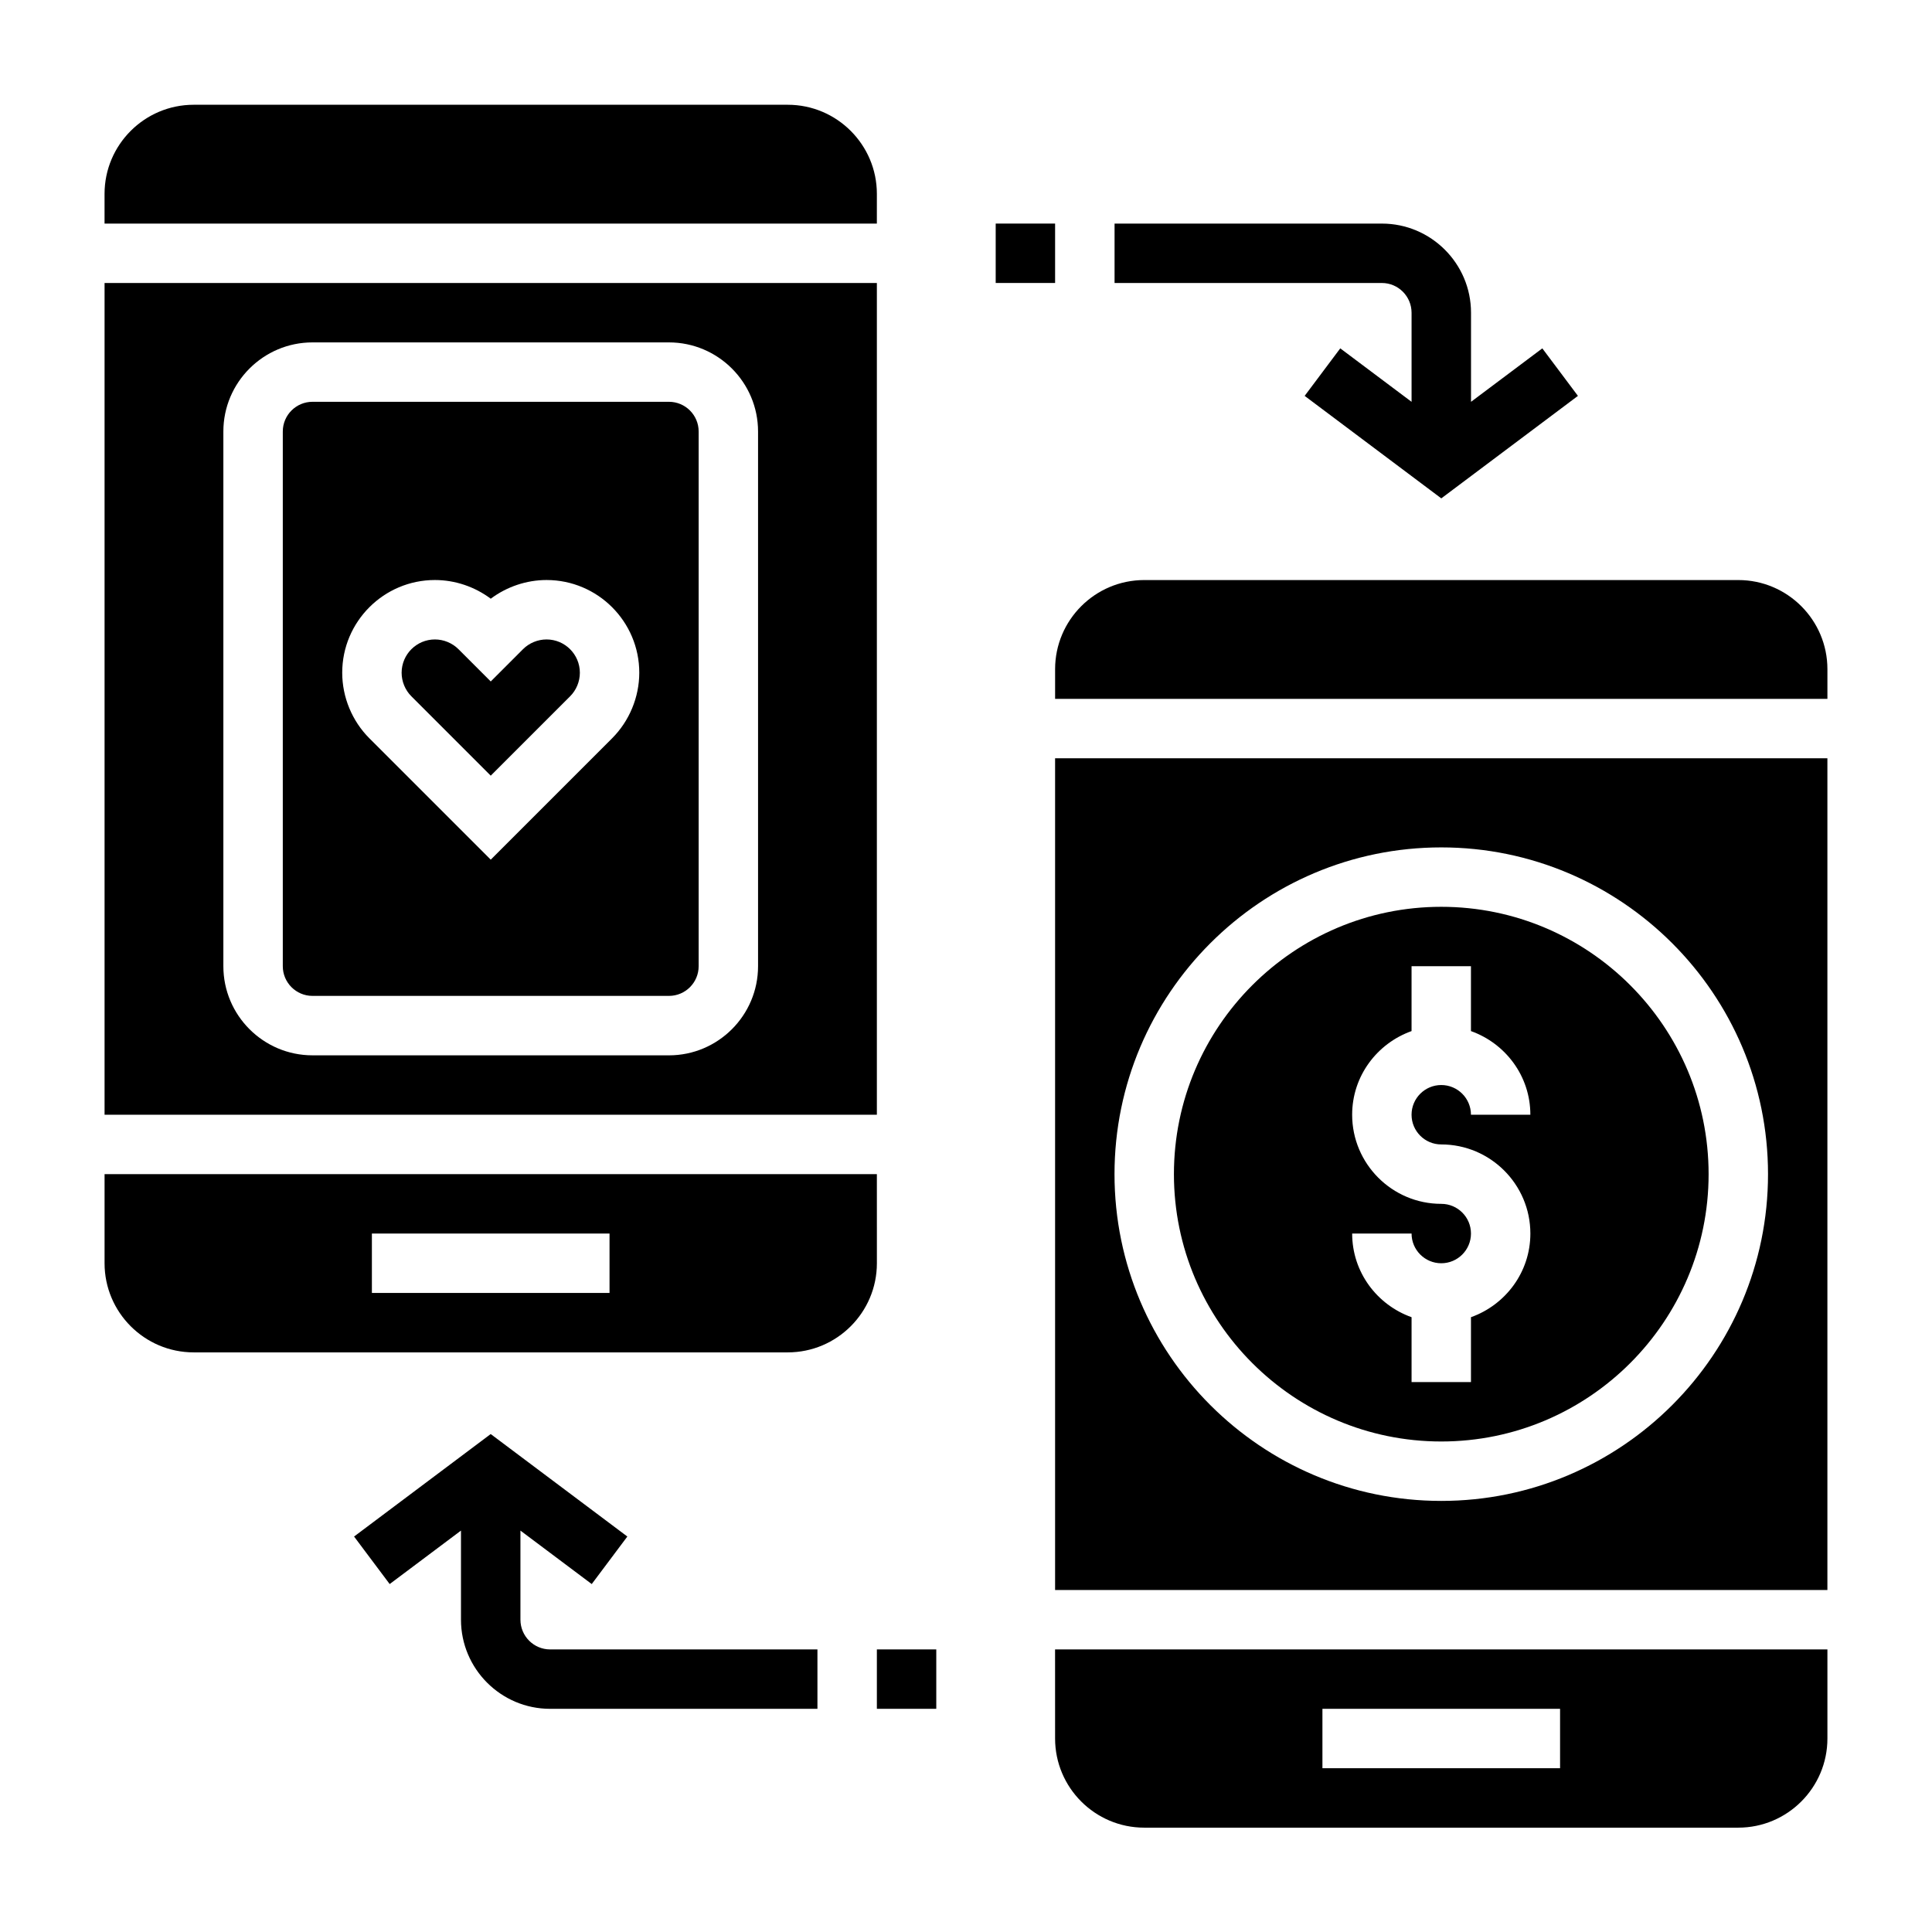<?xml version="1.0" encoding="UTF-8"?>
<!-- The Best Svg Icon site in the world: iconSvg.co, Visit us! https://iconsvg.co -->
<svg fill="#000000" width="800px" height="800px" version="1.1" viewBox="144 144 512 512" xmlns="http://www.w3.org/2000/svg">
 <g>
  <path d="m288.84 313.46c-2.32 0-4.598 0.938-6.242 2.582l-8.547 8.551-8.551-8.551c-1.645-1.645-3.922-2.582-6.242-2.582-4.863 0-8.824 3.961-8.824 8.824 0 2.32 0.938 4.598 2.582 6.242l21.035 21.035 21.035-21.035c1.645-1.645 2.582-3.918 2.582-6.242 0-4.863-3.961-8.824-8.828-8.824z"/>
  <path d="m376.38 455.16h-204.67v23.617c0 13.02 10.598 23.617 23.617 23.617h157.44c13.02 0 23.617-10.598 23.617-23.617zm-70.848 31.488h-62.977v-15.742h62.977z"/>
  <path d="m321.28 250.48h-94.465c-4.344 0-7.871 3.527-7.871 7.871v141.7c0 4.344 3.527 7.871 7.871 7.871h94.465c4.344 0 7.871-3.527 7.871-7.871v-141.7c0-4.336-3.523-7.871-7.871-7.871zm-15.066 89.176-32.164 32.164-32.164-32.164c-4.574-4.574-7.195-10.895-7.195-17.375 0-13.547 11.02-24.57 24.57-24.57 5.328 0 10.555 1.777 14.793 4.953 4.234-3.172 9.461-4.953 14.793-4.953 13.547 0 24.57 11.02 24.57 24.57-0.008 6.481-2.629 12.801-7.203 17.375z"/>
  <path d="m376.38 195.38c0-13.02-10.598-23.617-23.617-23.617h-157.44c-13.02 0-23.617 10.598-23.617 23.617v7.871h204.67z"/>
  <path d="m376.38 219h-204.67v220.42h204.67zm-31.488 181.06c0 13.02-10.598 23.617-23.617 23.617l-94.465-0.004c-13.02 0-23.617-10.598-23.617-23.617v-141.7c0-13.02 10.598-23.617 23.617-23.617h94.465c13.02 0 23.617 10.598 23.617 23.617z"/>
  <path d="m525.95 526.01c39.07 0 70.848-31.781 70.848-70.848 0-39.07-31.781-70.848-70.848-70.848-39.07 0-70.848 31.781-70.848 70.848s31.781 70.848 70.848 70.848zm0-62.977c-13.02 0-23.617-10.598-23.617-23.617 0-10.25 6.606-18.91 15.742-22.168v-17.191h15.742v17.191c9.141 3.258 15.742 11.918 15.742 22.168h-15.742c0-4.344-3.527-7.871-7.871-7.871s-7.871 3.527-7.871 7.871 3.527 7.871 7.871 7.871c13.02 0 23.617 10.598 23.617 23.617 0 10.25-6.606 18.91-15.742 22.168v17.191h-15.742v-17.191c-9.141-3.258-15.742-11.918-15.742-22.168h15.742c0 4.344 3.527 7.871 7.871 7.871s7.871-3.527 7.871-7.871c0.004-4.348-3.523-7.871-7.871-7.871z"/>
  <path d="m423.61 565.37h204.67v-220.42h-204.67zm102.34-196.8c47.742 0 86.594 38.848 86.594 86.594 0 47.742-38.848 86.594-86.594 86.594-47.742 0-86.594-38.848-86.594-86.594 0.004-47.746 38.852-86.594 86.594-86.594z"/>
  <path d="m423.61 604.73c0 13.02 10.598 23.617 23.617 23.617h157.44c13.02 0 23.617-10.598 23.617-23.617v-23.617h-204.68zm70.848-7.871h62.977v15.742h-62.977z"/>
  <path d="m604.67 297.72h-157.44c-13.02 0-23.617 10.598-23.617 23.617v7.871h204.67v-7.871c0.004-13.023-10.594-23.617-23.613-23.617z"/>
  <path d="m407.87 203.25h15.742v15.742h-15.742z"/>
  <path d="m518.08 226.87v23.617l-18.895-14.168-9.438 12.594 36.211 27.16 36.211-27.16-9.438-12.594-18.895 14.168v-23.617c0-13.02-10.598-23.617-23.617-23.617h-70.848v15.742h70.848c4.332 0.004 7.859 3.539 7.859 7.875z"/>
  <path d="m376.38 581.11h15.742v15.742h-15.742z"/>
  <path d="m281.92 573.24v-23.617l18.895 14.168 9.438-12.594-36.211-27.16-36.211 27.16 9.438 12.594 18.895-14.168v23.617c0 13.02 10.598 23.617 23.617 23.617h70.848v-15.742h-70.848c-4.332-0.004-7.859-3.531-7.859-7.875z"/>
 </g>
</svg>